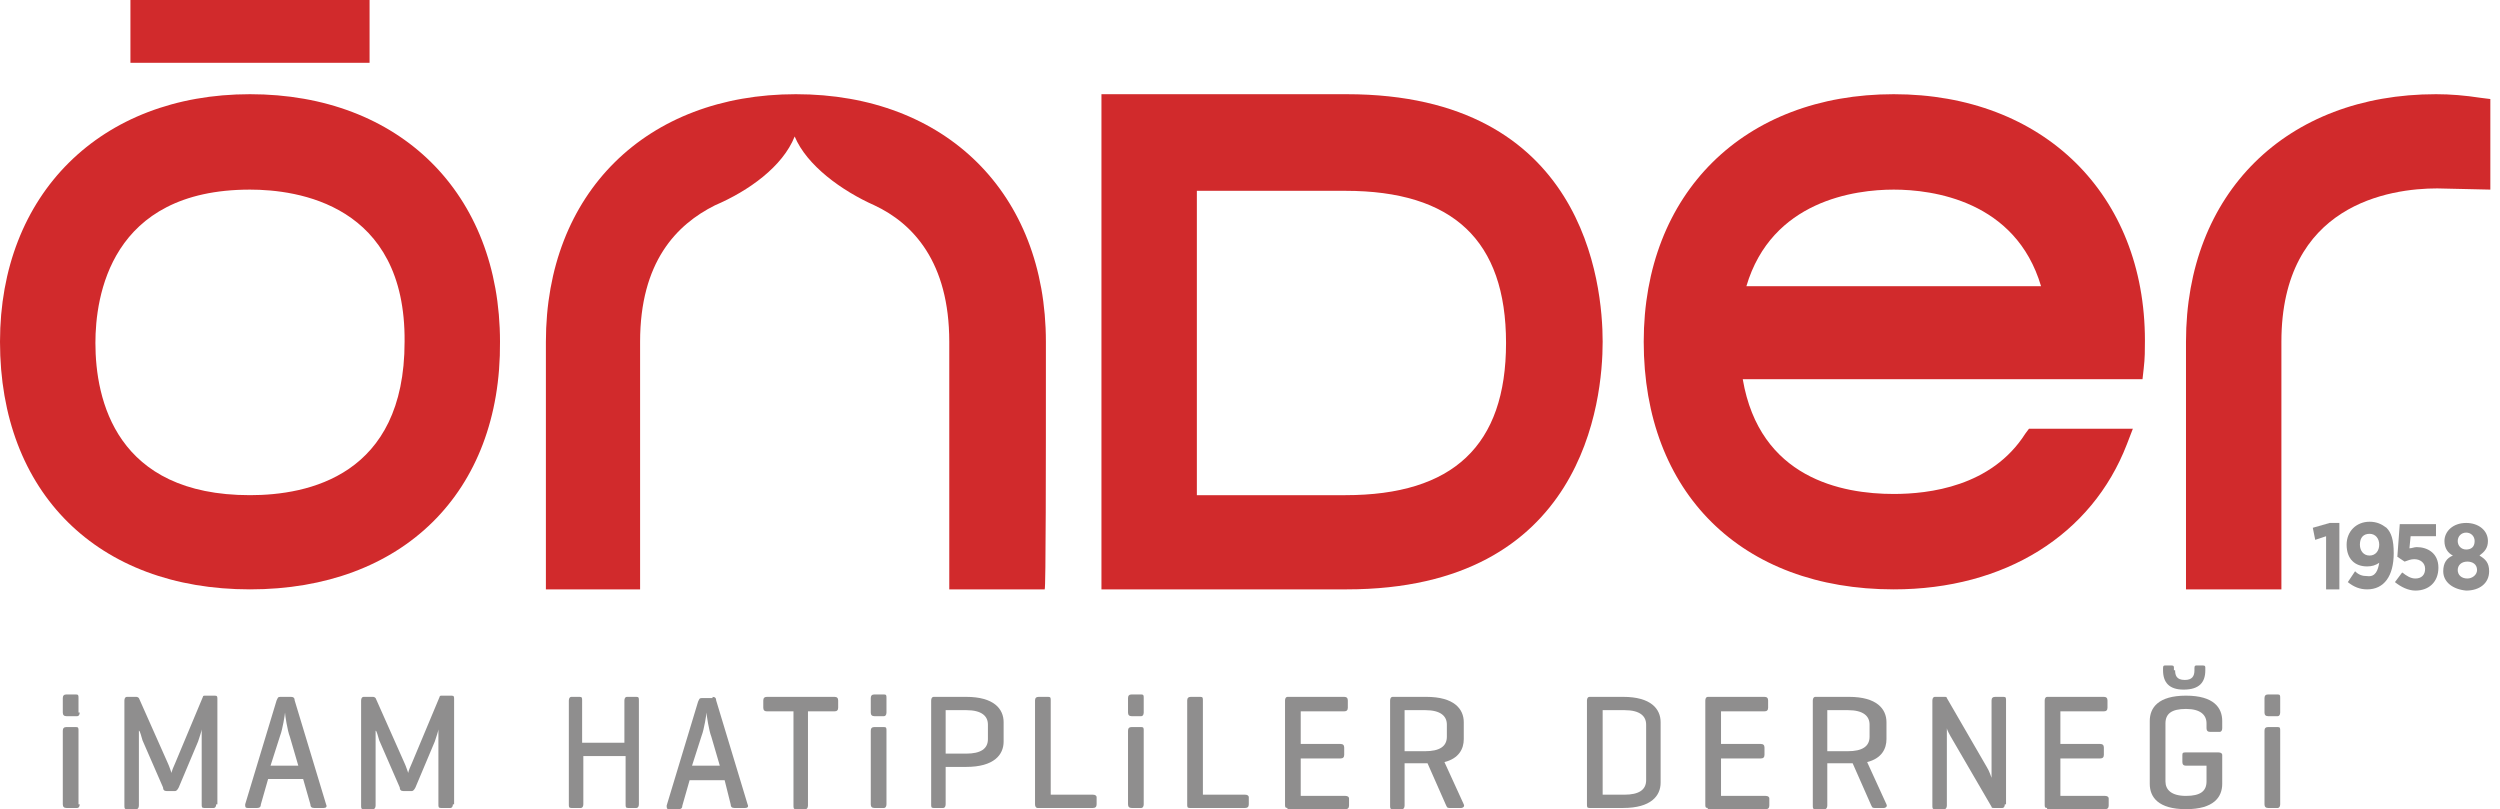 <svg width="207" height="67" viewBox="0 0 207 67" fill="none" xmlns="http://www.w3.org/2000/svg">
<path d="M192.6 44.4L191.7 44.7L191.5 43.7L192.9 43.3H193.7V48.8H192.6V44.4Z" fill="#8F8E8E"/>
<path d="M197 46.6C196.7 46.8 196.4 46.9 196 46.9C195 46.9 194.3 46.3 194.3 45.1C194.3 44 195.1 43.2 196.2 43.2C196.8 43.2 197.2 43.4 197.6 43.7C198 44.1 198.2 44.7 198.2 45.8C198.2 47.7 197.4 48.8 196 48.8C195.4 48.8 194.9 48.6 194.4 48.2L195 47.3C195.3 47.6 195.6 47.7 196 47.7C196.7 47.8 196.9 47.2 197 46.6ZM197 45.1C197 44.6 196.7 44.2 196.2 44.2C195.7 44.2 195.4 44.5 195.4 45.1C195.4 45.6 195.7 46 196.2 46C196.7 46 197 45.6 197 45.1Z" fill="#8F8E8E"/>
<path d="M198.3 48.2L198.9 47.4C199.3 47.7 199.6 47.9 200 47.9C200.5 47.9 200.8 47.6 200.8 47.1C200.8 46.6 200.4 46.3 199.9 46.3C199.6 46.3 199.4 46.4 199.1 46.5L198.5 46.1L198.7 43.4H201.7V44.4H199.6L199.5 45.4C199.7 45.4 199.9 45.3 200.1 45.3C201 45.3 201.9 45.8 201.9 47C201.9 48.2 201.1 48.9 200 48.9C199.4 48.9 198.8 48.6 198.3 48.2Z" fill="#8F8E8E"/>
<path d="M202.3 47.3C202.3 46.6 202.6 46.2 203.1 46C202.7 45.8 202.4 45.4 202.4 44.8C202.4 44 203.1 43.3 204.2 43.3C205.2 43.3 206 43.9 206 44.8C206 45.4 205.7 45.7 205.3 46C205.8 46.3 206.1 46.6 206.1 47.3C206.1 48.3 205.3 48.9 204.2 48.9C203.1 48.8 202.3 48.2 202.3 47.3ZM205.1 47.2C205.1 46.7 204.7 46.5 204.3 46.5C203.8 46.5 203.5 46.8 203.5 47.2C203.5 47.6 203.8 47.9 204.3 47.9C204.7 47.9 205.1 47.6 205.1 47.2ZM204.9 44.8C204.9 44.4 204.6 44.1 204.2 44.1C203.8 44.1 203.5 44.4 203.5 44.8C203.5 45.2 203.8 45.5 204.2 45.5C204.6 45.5 204.9 45.3 204.9 44.8Z" fill="#8F8E8E"/>
<path d="M6.6 59C6.6 59.2 6.5 59.3 6.4 59.3H5.5C5.3 59.3 5.2 59.2 5.2 59V57.8C5.2 57.6 5.3 57.5 5.5 57.5H6.3C6.5 57.5 6.5 57.6 6.5 57.8V59H6.6ZM6.6 66.6C6.6 66.8 6.5 66.9 6.4 66.9H5.5C5.3 66.9 5.2 66.8 5.2 66.6V60.5C5.2 60.3 5.3 60.2 5.5 60.2H6.3C6.5 60.2 6.5 60.3 6.5 60.5V66.6H6.6Z" fill="#8F8E8E"/>
<path d="M17.9 66.6C17.9 66.8 17.8 66.9 17.7 66.9H16.9C16.7 66.9 16.7 66.8 16.7 66.6V60.4C16.7 60.5 16.5 61.1 16.4 61.4L14.8 65.2C14.7 65.4 14.6 65.5 14.5 65.5H13.8C13.6 65.5 13.5 65.4 13.5 65.2L11.8 61.3C11.7 61 11.6 60.5 11.5 60.5V66.7C11.5 66.9 11.4 67 11.3 67H10.5C10.3 67 10.3 66.9 10.3 66.7V58C10.3 57.8 10.4 57.7 10.5 57.7H11.3C11.4 57.7 11.5 57.8 11.5 57.8L13.9 63.2C14 63.4 14.2 64 14.2 64C14.2 63.9 14.4 63.4 14.5 63.2L16.8 57.7C16.8 57.6 16.9 57.6 17 57.6H17.8C18 57.6 18 57.7 18 57.9V66.6H17.9Z" fill="#8F8E8E"/>
<path d="M24.1 57.7C24.3 57.7 24.4 57.8 24.4 58L27 66.6C27.1 66.8 27 66.9 26.8 66.9H26C25.8 66.9 25.7 66.8 25.7 66.6L25.1 64.5H22.2L21.6 66.6C21.6 66.8 21.5 66.9 21.3 66.9H20.5C20.3 66.9 20.3 66.8 20.3 66.6L22.9 58C23 57.8 23 57.7 23.2 57.7H24.1ZM24 61C23.8 60.5 23.6 59.2 23.6 59C23.6 59.1 23.4 60.4 23.2 60.9L22.4 63.4H24.7L24 61Z" fill="#8F8E8E"/>
<path d="M37.5 66.6C37.5 66.8 37.4 66.9 37.3 66.9H36.5C36.3 66.9 36.3 66.8 36.3 66.6V60.4C36.3 60.5 36.1 61.1 36 61.4L34.4 65.2C34.3 65.4 34.2 65.5 34.1 65.5H33.4C33.2 65.5 33.1 65.4 33.1 65.2L31.4 61.3C31.3 61 31.2 60.5 31.1 60.5V66.7C31.1 66.9 31 67 30.9 67H30.1C29.9 67 29.9 66.9 29.9 66.7V58C29.9 57.8 30 57.7 30.1 57.7H30.9C31 57.7 31.1 57.8 31.1 57.8L33.5 63.2C33.6 63.4 33.8 64 33.8 64C33.8 63.9 34 63.4 34.1 63.2L36.4 57.7C36.4 57.6 36.5 57.6 36.6 57.6H37.4C37.6 57.6 37.6 57.7 37.6 57.9V66.6H37.5Z" fill="#8F8E8E"/>
<path d="M48.2 61.5H51.7V58C51.7 57.8 51.8 57.7 51.9 57.7H52.7C52.9 57.7 52.9 57.8 52.9 58V66.6C52.9 66.8 52.8 66.9 52.7 66.9H52C51.8 66.9 51.8 66.8 51.8 66.6V62.6H48.3V66.6C48.3 66.8 48.2 66.9 48.1 66.9H47.3C47.1 66.9 47.1 66.8 47.1 66.6V58C47.1 57.8 47.2 57.7 47.3 57.7H48C48.2 57.7 48.2 57.8 48.2 58V61.5Z" fill="#8F8E8E"/>
<path d="M59 57.7C59.2 57.7 59.3 57.8 59.3 58L61.9 66.6C62 66.8 61.9 66.9 61.7 66.9H60.8C60.6 66.9 60.5 66.8 60.5 66.6L60 64.6H57.1L56.5 66.7C56.5 66.9 56.4 67 56.2 67H55.4C55.2 67 55.2 66.9 55.2 66.7L57.8 58.1C57.9 57.9 57.9 57.8 58.1 57.8H59V57.7ZM58.9 61C58.7 60.5 58.5 59.2 58.5 59C58.5 59.1 58.3 60.4 58.1 60.9L57.3 63.4H59.6L58.9 61Z" fill="#8F8E8E"/>
<path d="M69.1 57.7C69.3 57.7 69.4 57.8 69.4 58V58.6C69.4 58.8 69.3 58.9 69.1 58.9H66.9V66.7C66.9 66.9 66.8 67 66.7 67H65.9C65.7 67 65.7 66.9 65.7 66.7V58.9H63.5C63.3 58.9 63.2 58.8 63.2 58.6V58C63.2 57.8 63.3 57.7 63.5 57.7H69.1Z" fill="#8F8E8E"/>
<path d="M73.4 59C73.4 59.2 73.3 59.3 73.2 59.3H72.4C72.2 59.3 72.1 59.2 72.1 59V57.8C72.1 57.6 72.2 57.5 72.4 57.5H73.2C73.4 57.5 73.4 57.6 73.4 57.8V59ZM73.4 66.6C73.4 66.8 73.3 66.9 73.2 66.9H72.4C72.2 66.9 72.1 66.8 72.1 66.6V60.5C72.1 60.3 72.2 60.2 72.4 60.2H73.2C73.4 60.2 73.4 60.3 73.4 60.5V66.6Z" fill="#8F8E8E"/>
<path d="M78.3 63.5V66.6C78.3 66.8 78.2 66.9 78.1 66.9H77.3C77.1 66.9 77.1 66.8 77.1 66.6V58C77.1 57.8 77.2 57.7 77.3 57.7H80C82.3 57.7 83.1 58.7 83.1 59.8V61.4C83.1 62.5 82.3 63.5 80 63.5H78.3ZM78.3 58.9V62.4H80C81.2 62.4 81.8 62 81.8 61.2V60C81.8 59.3 81.3 58.8 80 58.8H78.3V58.9Z" fill="#8F8E8E"/>
<path d="M87 65.8H90.5C90.7 65.8 90.8 65.9 90.8 66V66.6C90.8 66.8 90.7 66.9 90.5 66.9H85.9C85.8 66.9 85.7 66.8 85.7 66.6V58C85.7 57.8 85.8 57.7 86 57.7H86.8C87 57.7 87 57.8 87 58V65.8Z" fill="#8F8E8E"/>
<path d="M94.7 59C94.7 59.2 94.6 59.3 94.5 59.3H93.7C93.5 59.3 93.4 59.2 93.4 59V57.8C93.4 57.6 93.5 57.5 93.7 57.5H94.5C94.7 57.5 94.7 57.6 94.7 57.8V59ZM94.7 66.6C94.7 66.8 94.6 66.9 94.5 66.9H93.7C93.5 66.9 93.4 66.8 93.4 66.6V60.5C93.4 60.3 93.5 60.2 93.7 60.2H94.5C94.7 60.2 94.7 60.3 94.7 60.5V66.6Z" fill="#8F8E8E"/>
<path d="M99.6 65.8H103.1C103.3 65.8 103.4 65.9 103.4 66V66.6C103.4 66.8 103.3 66.9 103.1 66.9H98.5C98.3 66.9 98.3 66.8 98.3 66.6V58C98.3 57.8 98.4 57.7 98.6 57.7H99.4C99.6 57.7 99.6 57.8 99.6 58V65.8Z" fill="#8F8E8E"/>
<path d="M106.6 66.9C106.4 66.9 106.4 66.8 106.4 66.6V58C106.4 57.8 106.5 57.7 106.6 57.7H111.3C111.5 57.7 111.6 57.8 111.6 58V58.6C111.6 58.8 111.5 58.9 111.3 58.9H107.7V61.6H111C111.2 61.6 111.3 61.7 111.3 61.9V62.5C111.3 62.7 111.2 62.8 111 62.8H107.7V65.9H111.4C111.6 65.9 111.7 66 111.7 66.1V66.7C111.7 66.9 111.6 67 111.4 67H106.6V66.9Z" fill="#8F8E8E"/>
<path d="M116.3 63.3V66.7C116.3 66.9 116.2 67 116.1 67H115.3C115.1 67 115.1 66.9 115.1 66.7V58C115.1 57.8 115.2 57.7 115.3 57.7H118.1C120.4 57.7 121.2 58.7 121.2 59.8V61.2C121.2 62 120.8 62.8 119.6 63.1L121.2 66.6C121.3 66.8 121.1 66.9 121 66.9H120C119.8 66.9 119.8 66.8 119.7 66.6L118.2 63.2H118H116.3V63.3ZM116.3 58.9V62.2H118C119.2 62.2 119.8 61.8 119.8 61V60C119.8 59.3 119.3 58.8 118 58.8H116.3V58.9Z" fill="#8F8E8E"/>
<path d="M131.6 66.9C131.4 66.9 131.4 66.8 131.4 66.6V58C131.4 57.8 131.5 57.7 131.6 57.7H134.4C136.7 57.7 137.5 58.7 137.5 59.8V64.8C137.5 65.9 136.7 66.9 134.4 66.9H131.6ZM132.7 58.9V65.8H134.5C135.7 65.8 136.3 65.4 136.3 64.6V60C136.3 59.3 135.8 58.8 134.5 58.8H132.7V58.9Z" fill="#8F8E8E"/>
<path d="M141.4 66.9C141.2 66.9 141.2 66.8 141.2 66.6V58C141.2 57.8 141.3 57.7 141.4 57.7H146.1C146.3 57.7 146.4 57.8 146.4 58V58.6C146.4 58.8 146.3 58.9 146.1 58.9H142.5V61.6H145.8C146 61.6 146.1 61.7 146.1 61.9V62.5C146.1 62.7 146 62.8 145.8 62.8H142.5V65.9H146.2C146.4 65.9 146.5 66 146.5 66.1V66.7C146.5 66.9 146.4 67 146.2 67H141.4V66.9Z" fill="#8F8E8E"/>
<path d="M151.3 63.3V66.7C151.3 66.9 151.2 67 151.1 67H150.3C150.1 67 150.1 66.9 150.1 66.7V58C150.1 57.8 150.2 57.7 150.3 57.7H153.1C155.4 57.7 156.2 58.7 156.2 59.8V61.2C156.2 62 155.8 62.8 154.6 63.1L156.2 66.6C156.3 66.8 156.1 66.9 156 66.9H155.2C155 66.9 155 66.8 154.9 66.6L153.4 63.2H153H151.3V63.3ZM151.3 58.9V62.2H153C154.2 62.2 154.8 61.8 154.8 61V60C154.8 59.3 154.3 58.8 153 58.8H151.3V58.9Z" fill="#8F8E8E"/>
<path d="M166 66.6C166 66.8 165.9 66.9 165.8 66.9H165.1C165 66.9 164.9 66.9 164.9 66.8L161.7 61.3C161.4 60.8 161.2 60.4 161.2 60.3V66.7C161.2 66.9 161.1 67 161 67H160.2C160 67 160 66.9 160 66.7V58C160 57.8 160.1 57.7 160.2 57.7H161C161.1 57.7 161.2 57.7 161.2 57.8L164.5 63.5C164.7 63.8 164.9 64.4 164.9 64.4V58C164.9 57.8 165 57.7 165.2 57.7H165.9C166.1 57.7 166.1 57.8 166.1 58V66.6H166Z" fill="#8F8E8E"/>
<path d="M169.5 66.9C169.3 66.9 169.3 66.8 169.3 66.6V58C169.3 57.8 169.4 57.7 169.5 57.7H174.2C174.4 57.7 174.5 57.8 174.5 58V58.6C174.5 58.8 174.4 58.9 174.2 58.9H170.6V61.6H173.9C174.1 61.6 174.2 61.7 174.2 61.9V62.5C174.2 62.7 174.1 62.8 173.9 62.8H170.6V65.9H174.3C174.5 65.9 174.6 66 174.6 66.1V66.7C174.6 66.9 174.5 67 174.3 67H169.5V66.9Z" fill="#8F8E8E"/>
<path d="M183.7 62.3C183.9 62.3 184 62.4 184 62.5V64.9C184 66 183.3 67 181 67C178.7 67 178 66 178 64.9V59.7C178 58.6 178.7 57.6 181 57.6C183.3 57.6 184 58.6 184 59.7V60.3C184 60.5 183.9 60.6 183.8 60.6H183C182.8 60.6 182.7 60.5 182.7 60.3V59.9C182.7 59.2 182.2 58.7 181 58.7C179.8 58.7 179.3 59.1 179.3 59.9V64.7C179.3 65.4 179.8 65.9 181 65.9C182.2 65.9 182.7 65.5 182.7 64.7V63.4H181C180.8 63.4 180.7 63.3 180.7 63.1V62.5C180.7 62.3 180.8 62.3 181 62.3H183.7ZM180.1 55.5C180.1 55.9 180.2 56.3 180.9 56.3C181.5 56.3 181.7 56 181.7 55.5V55.3C181.7 55.1 181.8 55.1 181.9 55.1H182.4C182.6 55.1 182.6 55.2 182.6 55.3V55.5C182.6 56.5 182.1 57.1 180.8 57.1C179.6 57.1 179.1 56.5 179.1 55.5V55.3C179.1 55.1 179.2 55.1 179.3 55.1H179.8C180 55.1 180 55.2 180 55.3V55.5H180.1Z" fill="#8F8E8E"/>
<path d="M188.8 59C188.8 59.2 188.7 59.3 188.6 59.3H187.8C187.6 59.3 187.5 59.2 187.5 59V57.8C187.5 57.6 187.6 57.5 187.8 57.5H188.6C188.8 57.5 188.8 57.6 188.8 57.8V59ZM188.8 66.6C188.8 66.8 188.7 66.9 188.6 66.9H187.8C187.6 66.9 187.5 66.8 187.5 66.6V60.5C187.5 60.3 187.6 60.2 187.8 60.2H188.6C188.8 60.2 188.8 60.3 188.8 60.5V66.6Z" fill="#8F8E8E"/>
<path d="M30.6 0H10.8V5.2H30.6V0Z" fill="#D12A2C"/>
<path d="M91.2 7.8H111.5C131.2 7.8 132.7 23.5 132.7 28.3C132.7 33.1 131.2 48.8 111.5 48.8C111.5 48.8 95.1 48.8 92.2 48.8H91.2V7.8ZM99.1 41H111.4C120.3 41 124.7 36.9 124.7 28.4C124.7 19.9 120.3 15.8 111.4 15.8H99.1V41Z" fill="#D12A2C"/>
<path d="M156.8 7.8C144.4 7.8 136.1 16 136.1 28.3C136.1 40.8 144.2 48.8 156.8 48.8C166 48.8 173.2 44.3 176.1 36.8L176.6 35.5H168L167.7 35.9C164.9 40.3 159.7 40.9 156.8 40.9C152.5 40.9 145.7 39.6 144.3 31.4H169.4H177.2H177.4L177.5 30.5C177.6 29.7 177.6 28.9 177.6 28.2C177.6 16.1 169.2 7.8 156.8 7.8ZM156.8 15.7C160 15.7 166.9 16.6 169 23.7H144.6C146.7 16.6 153.6 15.7 156.8 15.7Z" fill="#D12A2C"/>
<path d="M20.7 48.8C8.1 48.8 0 40.8 0 28.3C0 16.1 8.3 7.8 20.7 7.8C33.1 7.8 41.4 16 41.4 28.3C41.5 40.8 33.3 48.8 20.7 48.8ZM20.7 15.7C9.1 15.7 7.9 24.6 7.9 28.4C7.9 33.1 9.6 41 20.7 41C25.5 41 33.5 39.4 33.5 28.3C33.6 16.9 24.6 15.7 20.7 15.7Z" fill="#D12A2C"/>
<path d="M86.6 30V28.3C86.6 16 78.3 7.8 65.9 7.8C53.5 7.8 45.2 16 45.2 28.3V30C45.2 37.9 45.2 48.8 45.2 48.8H53V28.3C53 21.7 56 18.6 59.2 17C62 15.8 64.8 13.8 65.8 11.3C66.8 13.7 69.7 15.8 72.4 17C75.6 18.5 78.6 21.7 78.6 28.3V48.8H86.5C86.6 48.8 86.6 38 86.6 30Z" fill="#D12A2C"/>
<path d="M206.2 15.7V11.4V8.2L205.4 8.1C204.1 7.9 202.9 7.8 201.7 7.8C189.3 7.8 181 16 181 28.3V30C181 37.9 181 48.8 181 48.8H188.9V28.3C188.9 16.9 197.9 15.6 201.8 15.6C201.9 15.6 206 15.7 206.2 15.7Z" fill="#D12A2C"/>
</svg>
